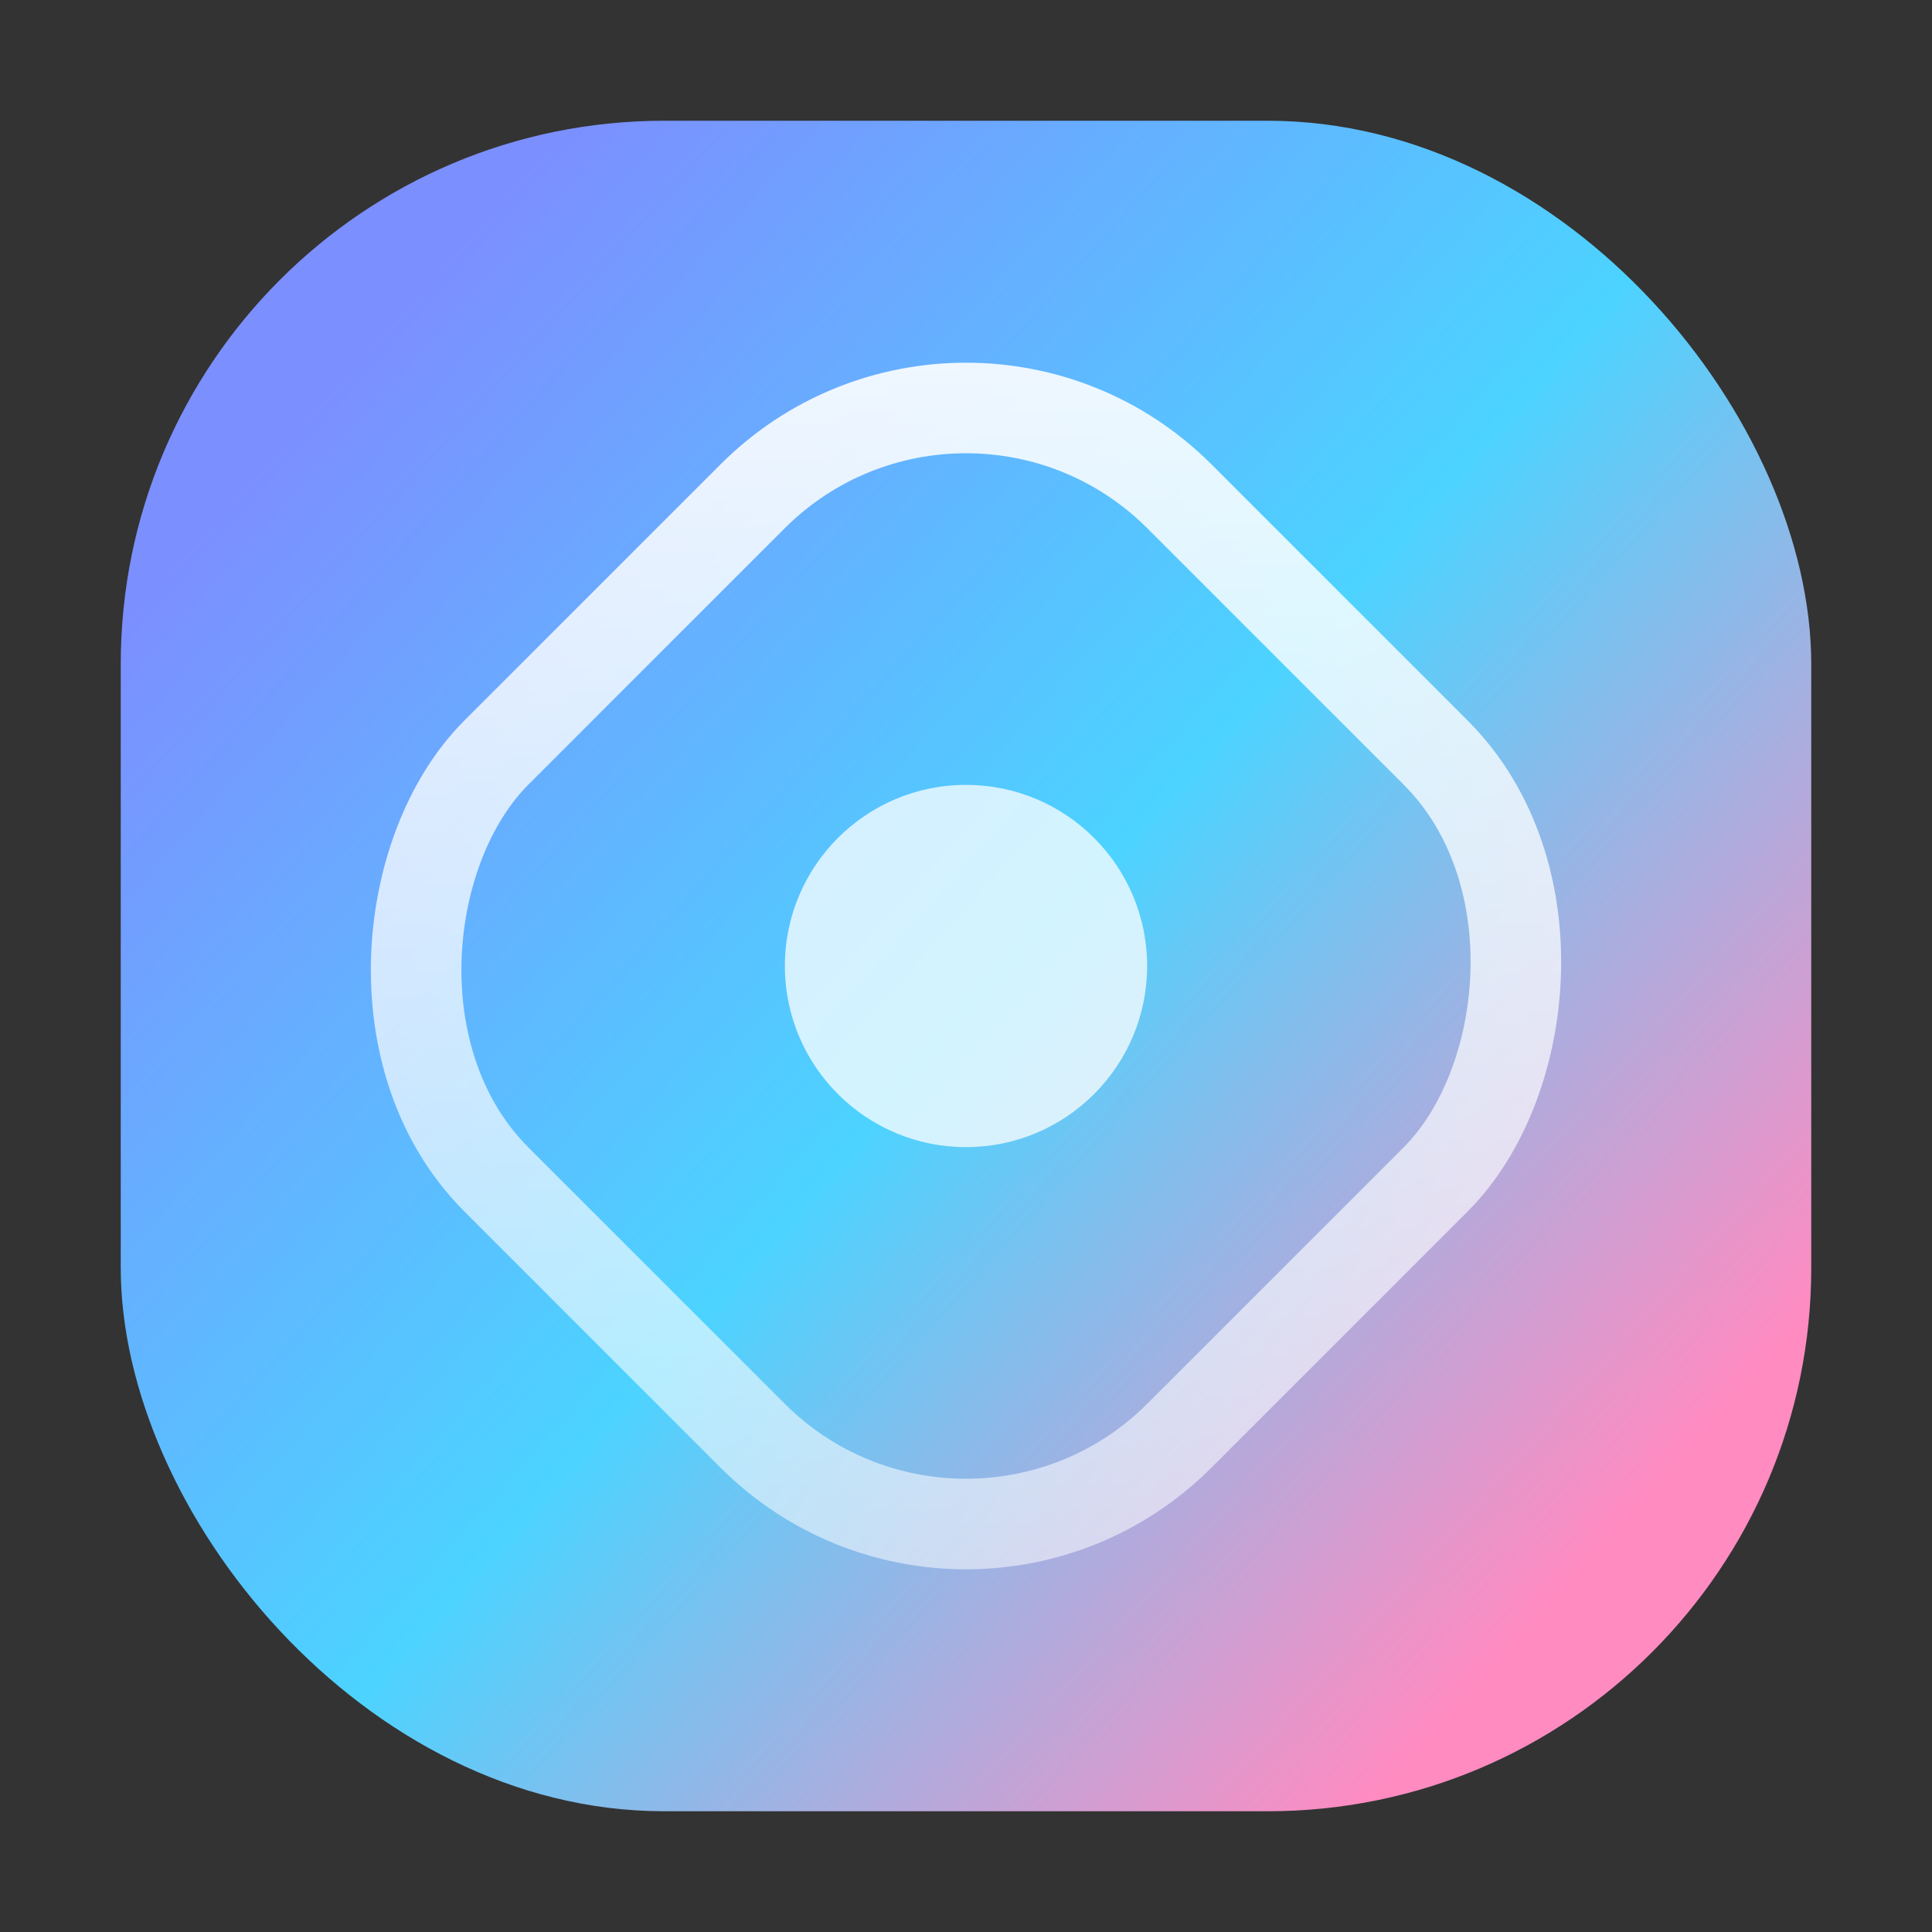 <svg xmlns="http://www.w3.org/2000/svg" width="64" height="64" viewBox="0 0 64 64">
  <rect x="0" y="0" width="64" height="64" fill="#333333" stroke="none"/>
  <defs>
    <linearGradient id="a" x1="12%" x2="88%" y1="16%" y2="84%">
      <stop offset="0" stop-color="#7C8FFF"/>
      <stop offset=".52" stop-color="#4CD3FF"/>
      <stop offset="1" stop-color="#FF8BC1"/>
    </linearGradient>
    <linearGradient id="b" x1="0%" x2="100%" y1="0%" y2="100%">
      <stop offset="0" stop-color="#FFFFFF" stop-opacity=".92"/>
      <stop offset="1" stop-color="#FFFFFF" stop-opacity=".5"/>
    </linearGradient>
  </defs>
  <rect x="4" y="4" width="56" height="56" rx="18" fill="url(#a)" />
  <rect x="16" y="16" width="32" height="32" rx="10" fill="none" stroke="url(#b)" stroke-width="3" transform="rotate(45 32 32)"/>
  <circle cx="32" cy="32" r="6" fill="rgba(255,255,255,0.75)" />
</svg>
